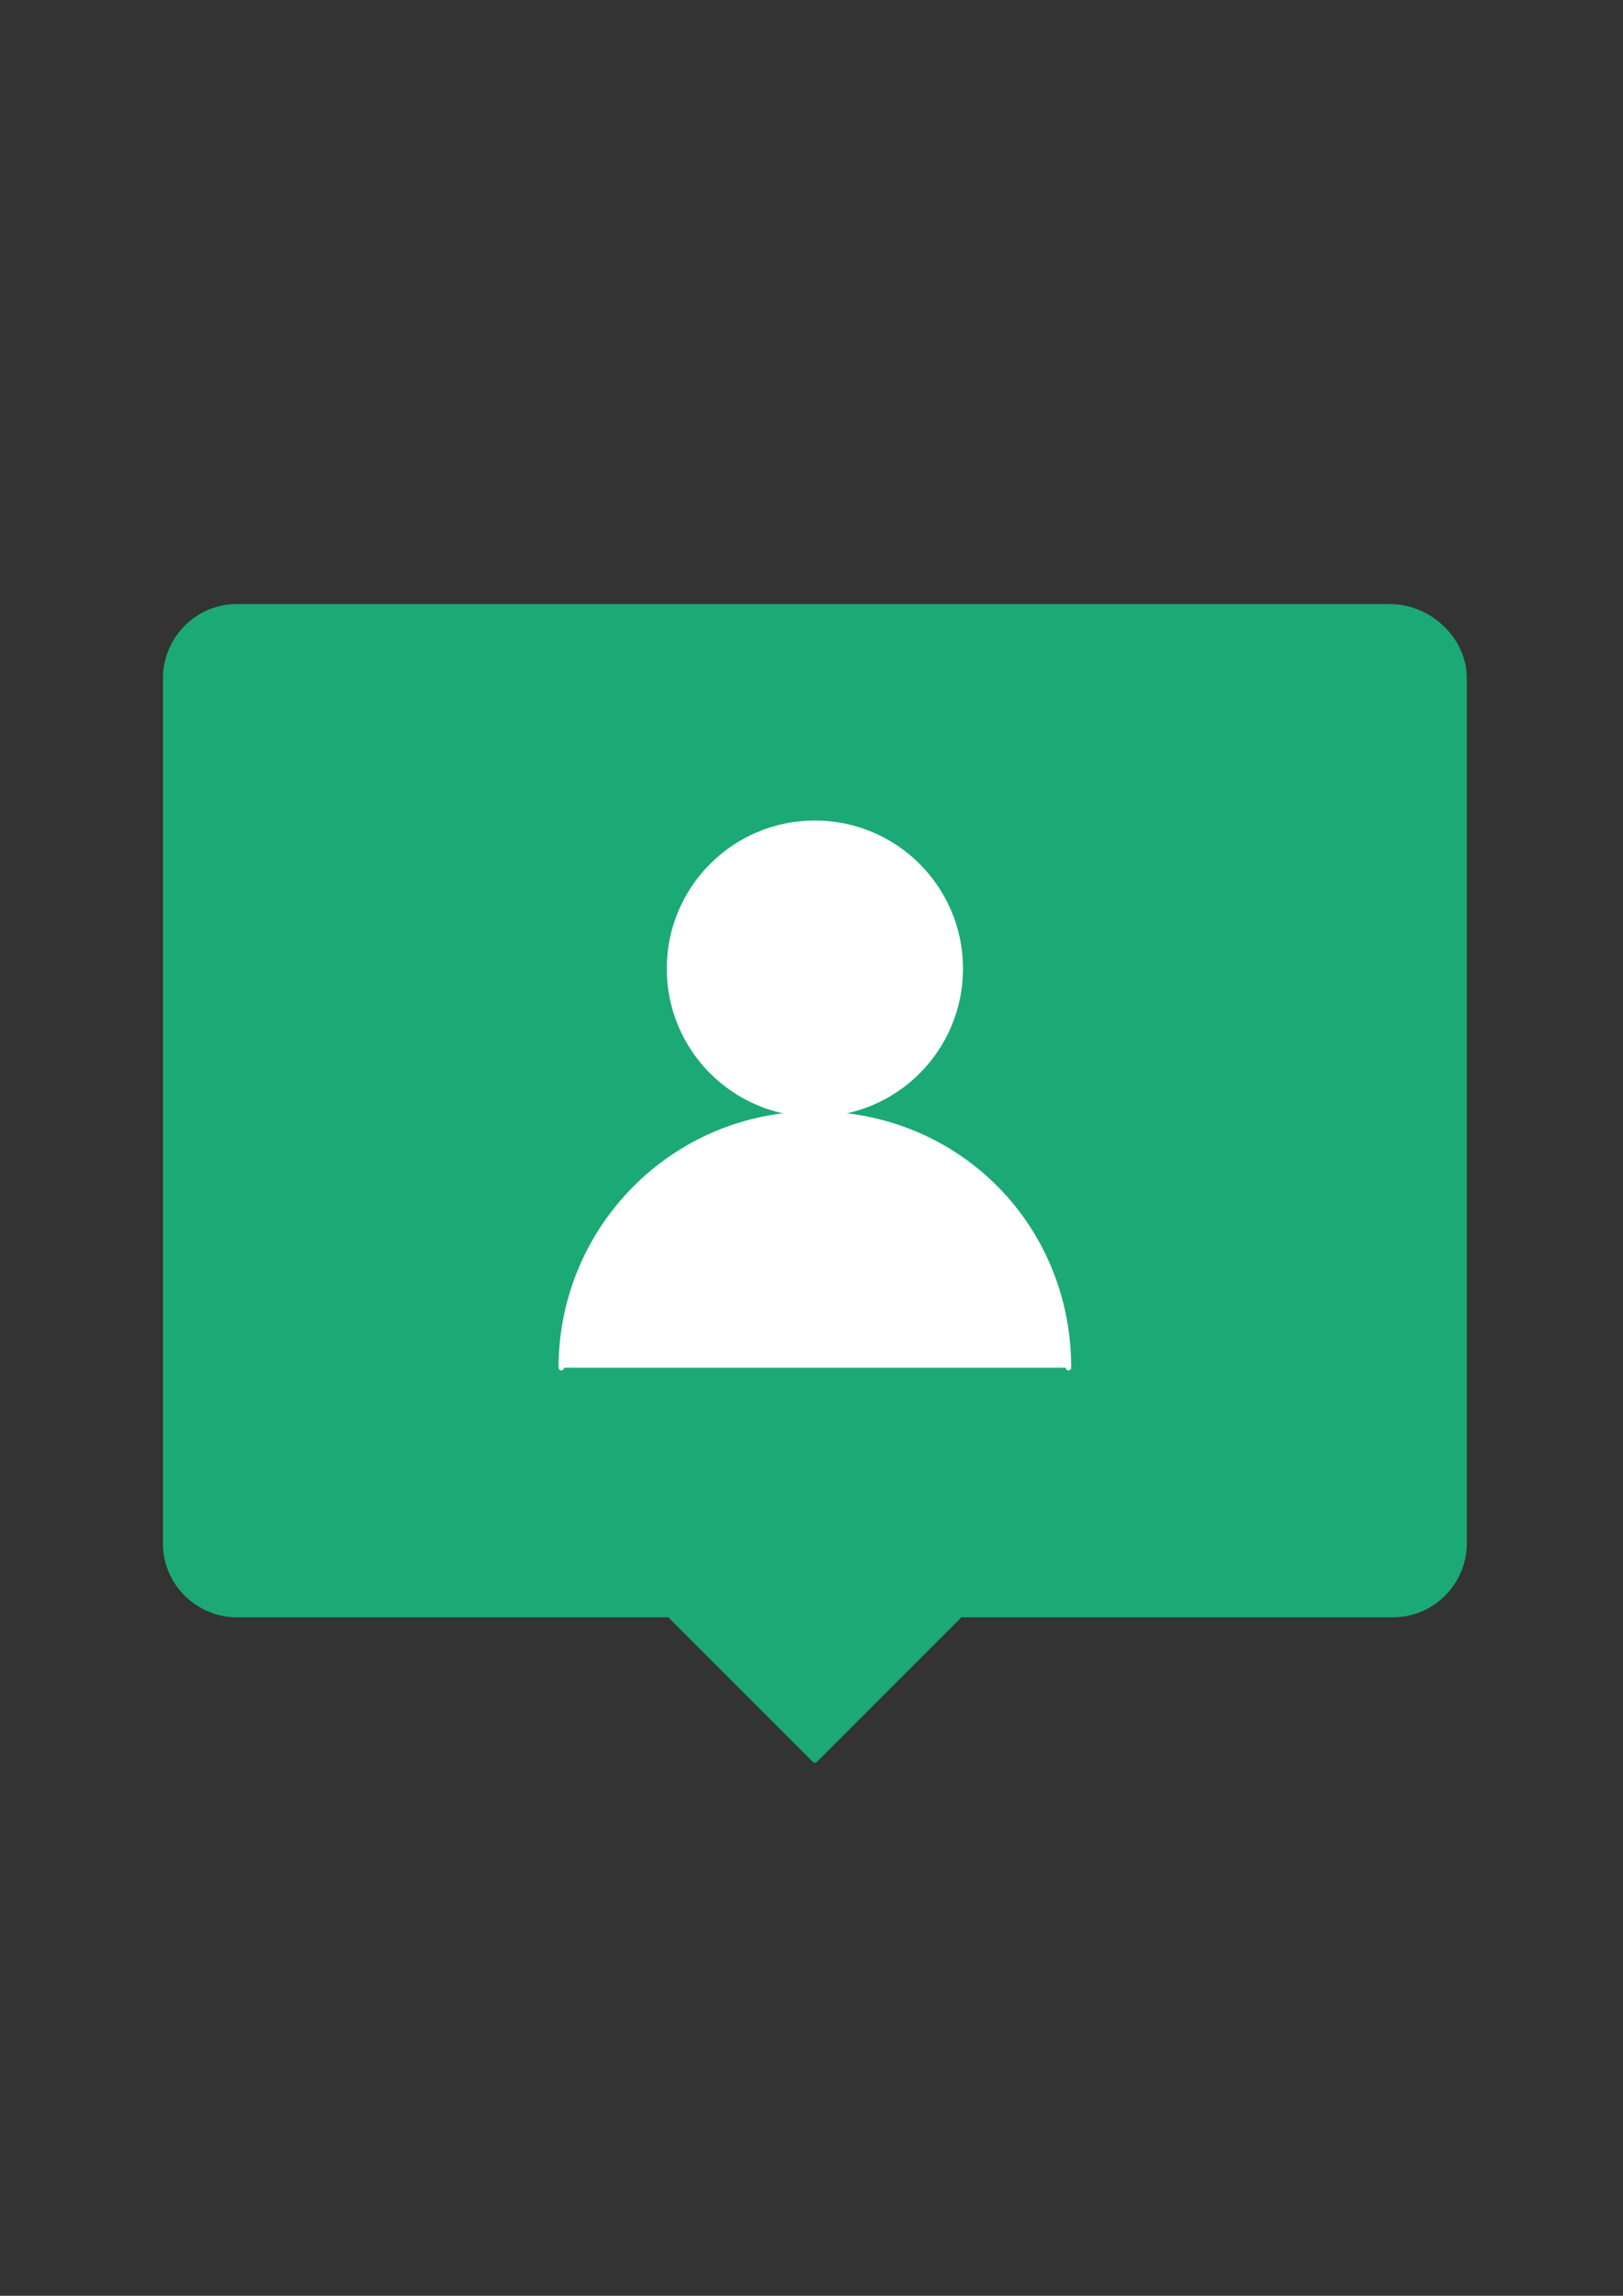 <?xml version="1.0" encoding="utf-8"?>
<!-- Generator: Adobe Illustrator 15.0.0, SVG Export Plug-In . SVG Version: 6.00 Build 0)  -->
<!DOCTYPE svg PUBLIC "-//W3C//DTD SVG 1.1//EN" "http://www.w3.org/Graphics/SVG/1.1/DTD/svg11.dtd">
<svg version="1.1" id="レイヤー_1" xmlns="http://www.w3.org/2000/svg" xmlns:xlink="http://www.w3.org/1999/xlink" x="0px"
	 y="0px" width="595.279px" height="841.89px" viewBox="0 0 595.279 841.89" enable-background="new 0 0 595.279 841.89"
	 xml:space="preserve">
<rect x="0" y="0" width="595.279" height="841.89" fill="#333333" stroke="none"/>
<path fill="#1BAA75" stroke="#1BAA75" stroke-width="2" stroke-linecap="round" stroke-linejoin="round" d="M509.708,222.519H86.812
	c-14.882,0-26.044,12.401-26.044,26.043v317.482c0,14.883,12.402,26.043,26.044,26.043h158.741l53.327,53.328l53.327-53.328h158.741
	c14.882,0,26.044-12.4,26.044-26.043V248.562C536.992,234.92,524.59,222.519,509.708,222.519z"/>
<circle fill="#FFFFFF" stroke="#FFFFFF" stroke-width="2" stroke-linecap="round" stroke-linejoin="round" cx="298.88" cy="355.216" r="53.327"/>
<path fill="#FFFFFF" stroke="#FFFFFF" stroke-width="2" stroke-linecap="round" stroke-linejoin="round" d="M205.867,501.556
	c0-50.848,40.926-93.013,93.013-93.013s93.013,40.925,93.013,93.013"/>
</svg>
